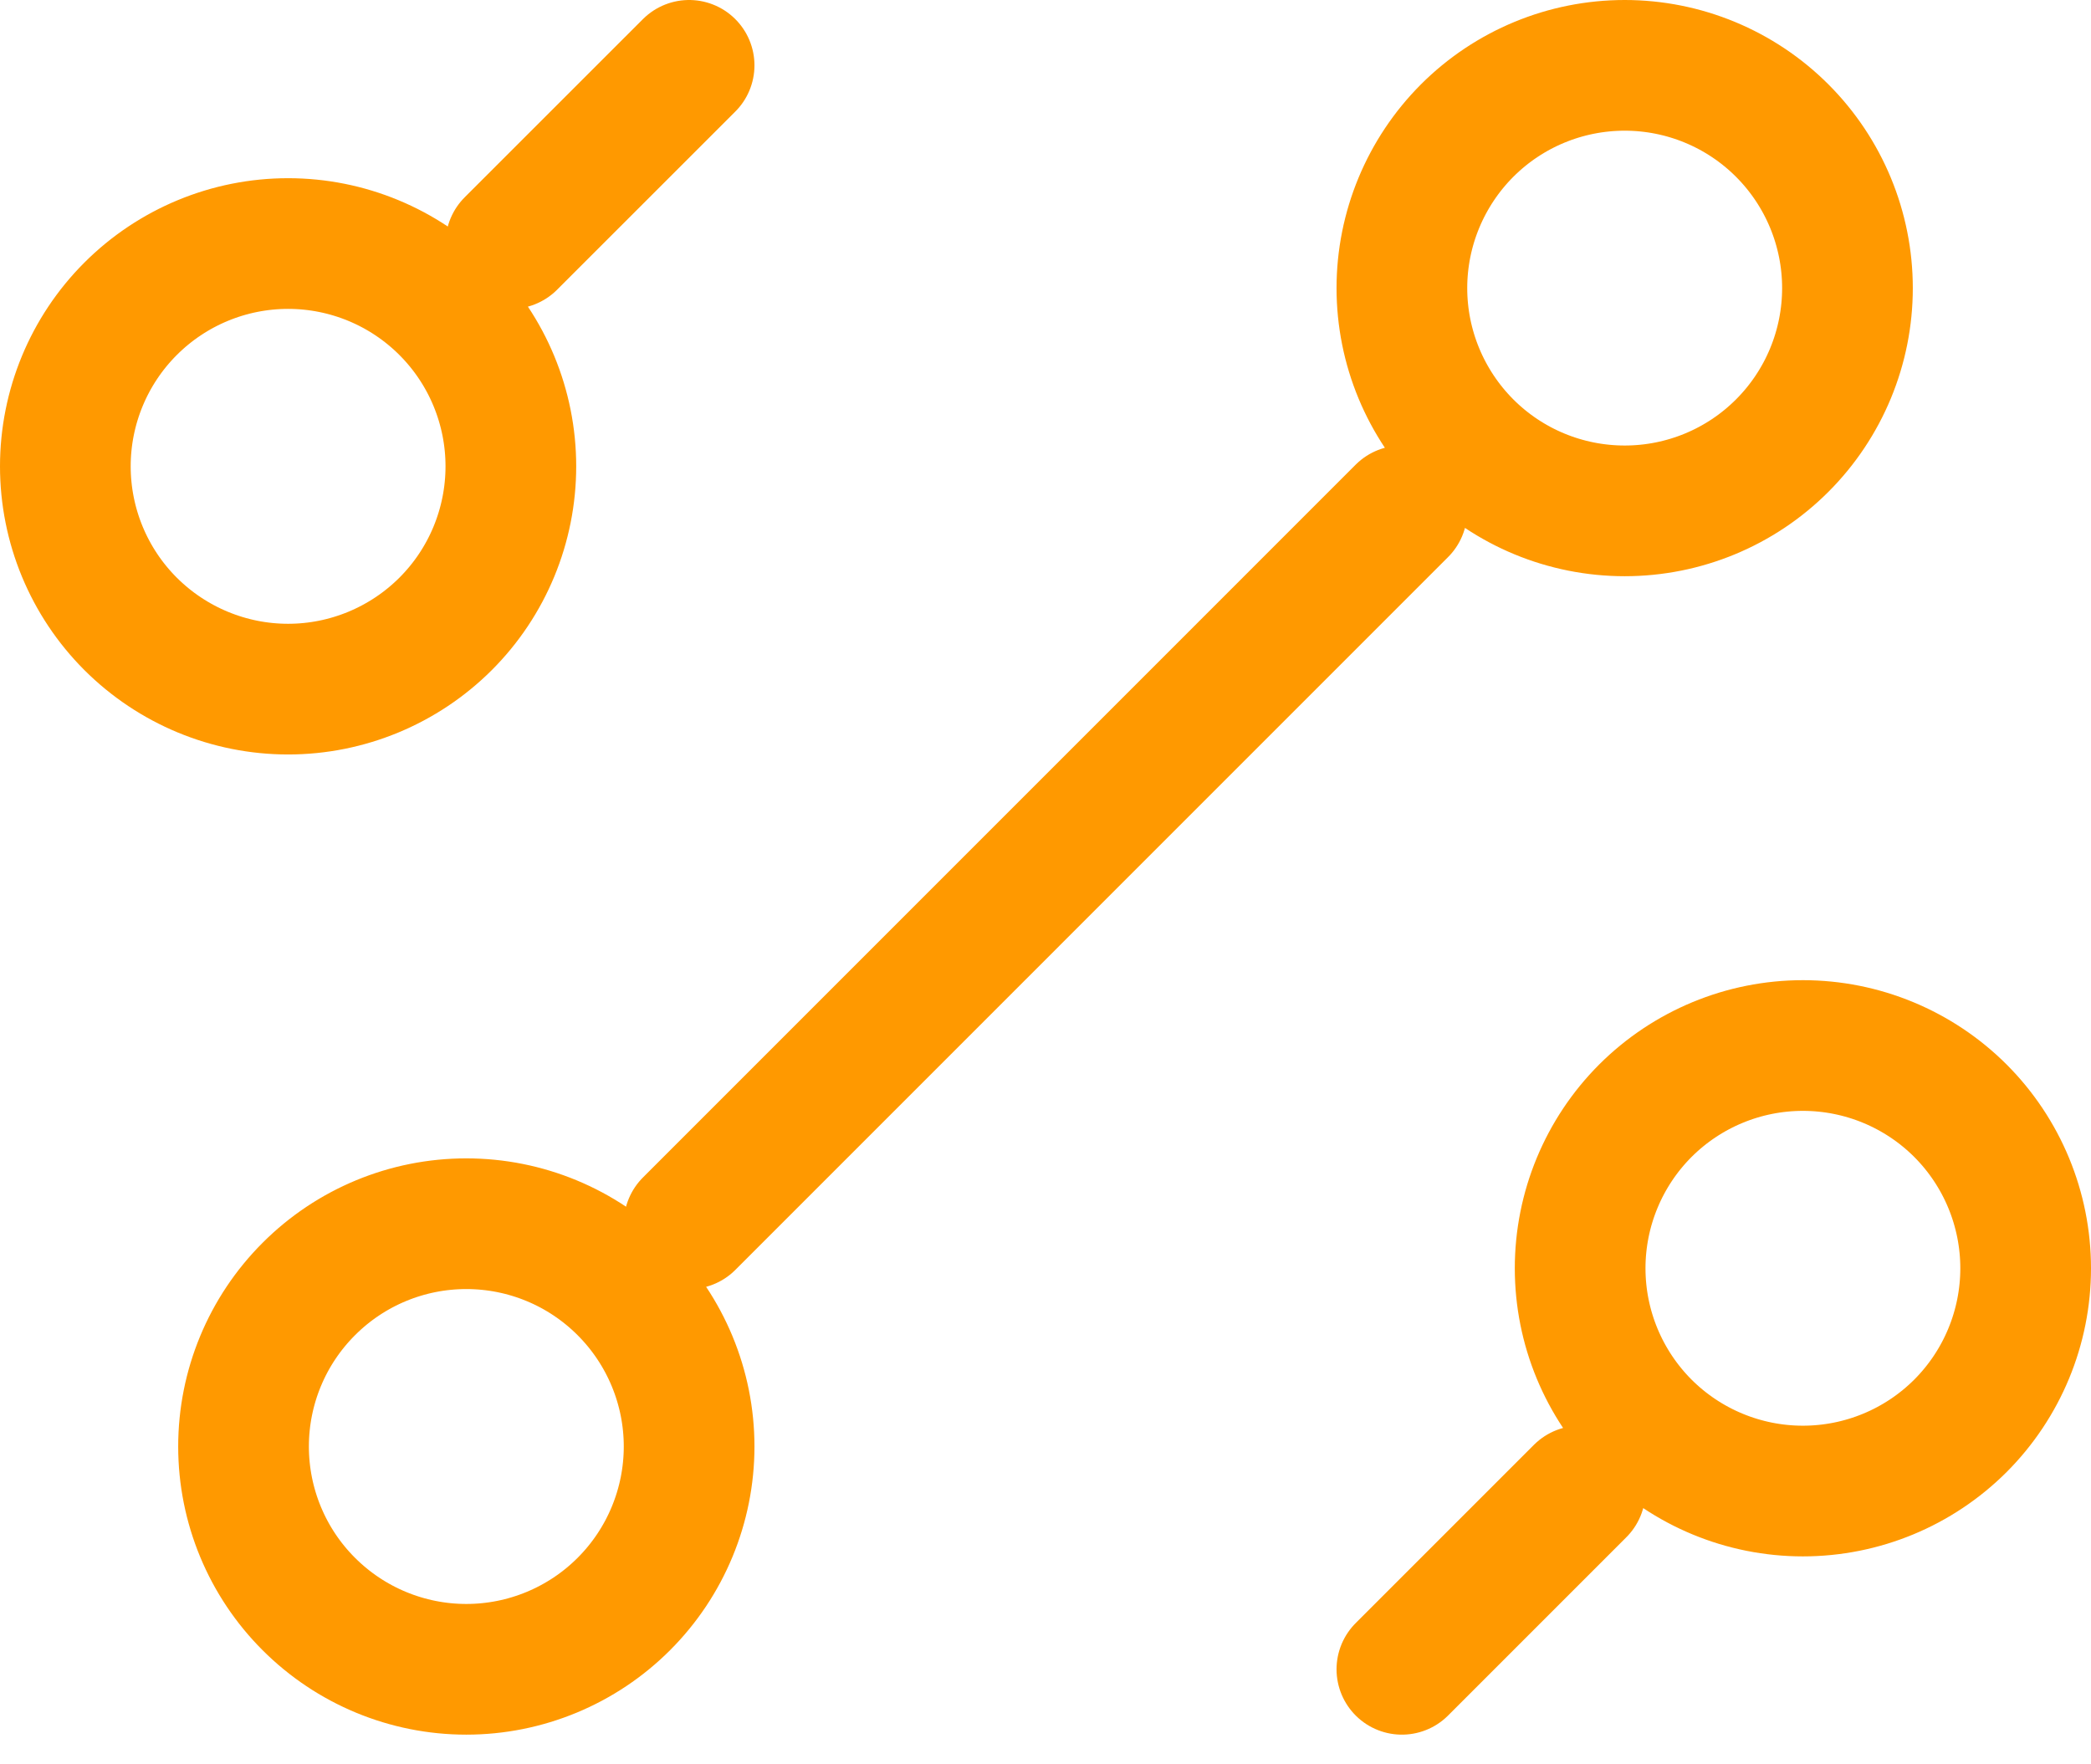 <svg width="32" height="27" viewBox="0 0 32 27" fill="none" xmlns="http://www.w3.org/2000/svg">
<path d="M7.818 3.727L10.546 1M10.546 18.727L21.454 7.818M21.454 25.546L24.182 22.818M27.591 22.818C28.495 22.818 29.362 22.459 30.002 21.82C30.641 21.18 31 20.313 31 19.409C31 18.505 30.641 17.638 30.002 16.998C29.362 16.359 28.495 16 27.591 16C26.687 16 25.82 16.359 25.18 16.998C24.541 17.638 24.182 18.505 24.182 19.409C24.182 20.313 24.541 21.18 25.18 21.82C25.82 22.459 26.687 22.818 27.591 22.818ZM4.409 10.546C5.313 10.546 6.18 10.186 6.82 9.547C7.459 8.908 7.818 8.041 7.818 7.136C7.818 6.232 7.459 5.365 6.82 4.726C6.18 4.086 5.313 3.727 4.409 3.727C3.505 3.727 2.638 4.086 1.998 4.726C1.359 5.365 1 6.232 1 7.136C1 8.041 1.359 8.908 1.998 9.547C2.638 10.186 3.505 10.546 4.409 10.546ZM7.136 25.546C8.041 25.546 8.908 25.186 9.547 24.547C10.186 23.908 10.546 23.041 10.546 22.136C10.546 21.232 10.186 20.365 9.547 19.726C8.908 19.086 8.041 18.727 7.136 18.727C6.232 18.727 5.365 19.086 4.726 19.726C4.086 20.365 3.727 21.232 3.727 22.136C3.727 23.041 4.086 23.908 4.726 24.547C5.365 25.186 6.232 25.546 7.136 25.546ZM24.864 7.818C25.768 7.818 26.635 7.459 27.274 6.82C27.914 6.18 28.273 5.313 28.273 4.409C28.273 3.505 27.914 2.638 27.274 1.998C26.635 1.359 25.768 1 24.864 1C23.959 1 23.092 1.359 22.453 1.998C21.814 2.638 21.454 3.505 21.454 4.409C21.454 5.313 21.814 6.18 22.453 6.82C23.092 7.459 23.959 7.818 24.864 7.818Z" stroke="#FF9900" stroke-width="2" stroke-linecap="round" stroke-linejoin="round"/>
</svg>
